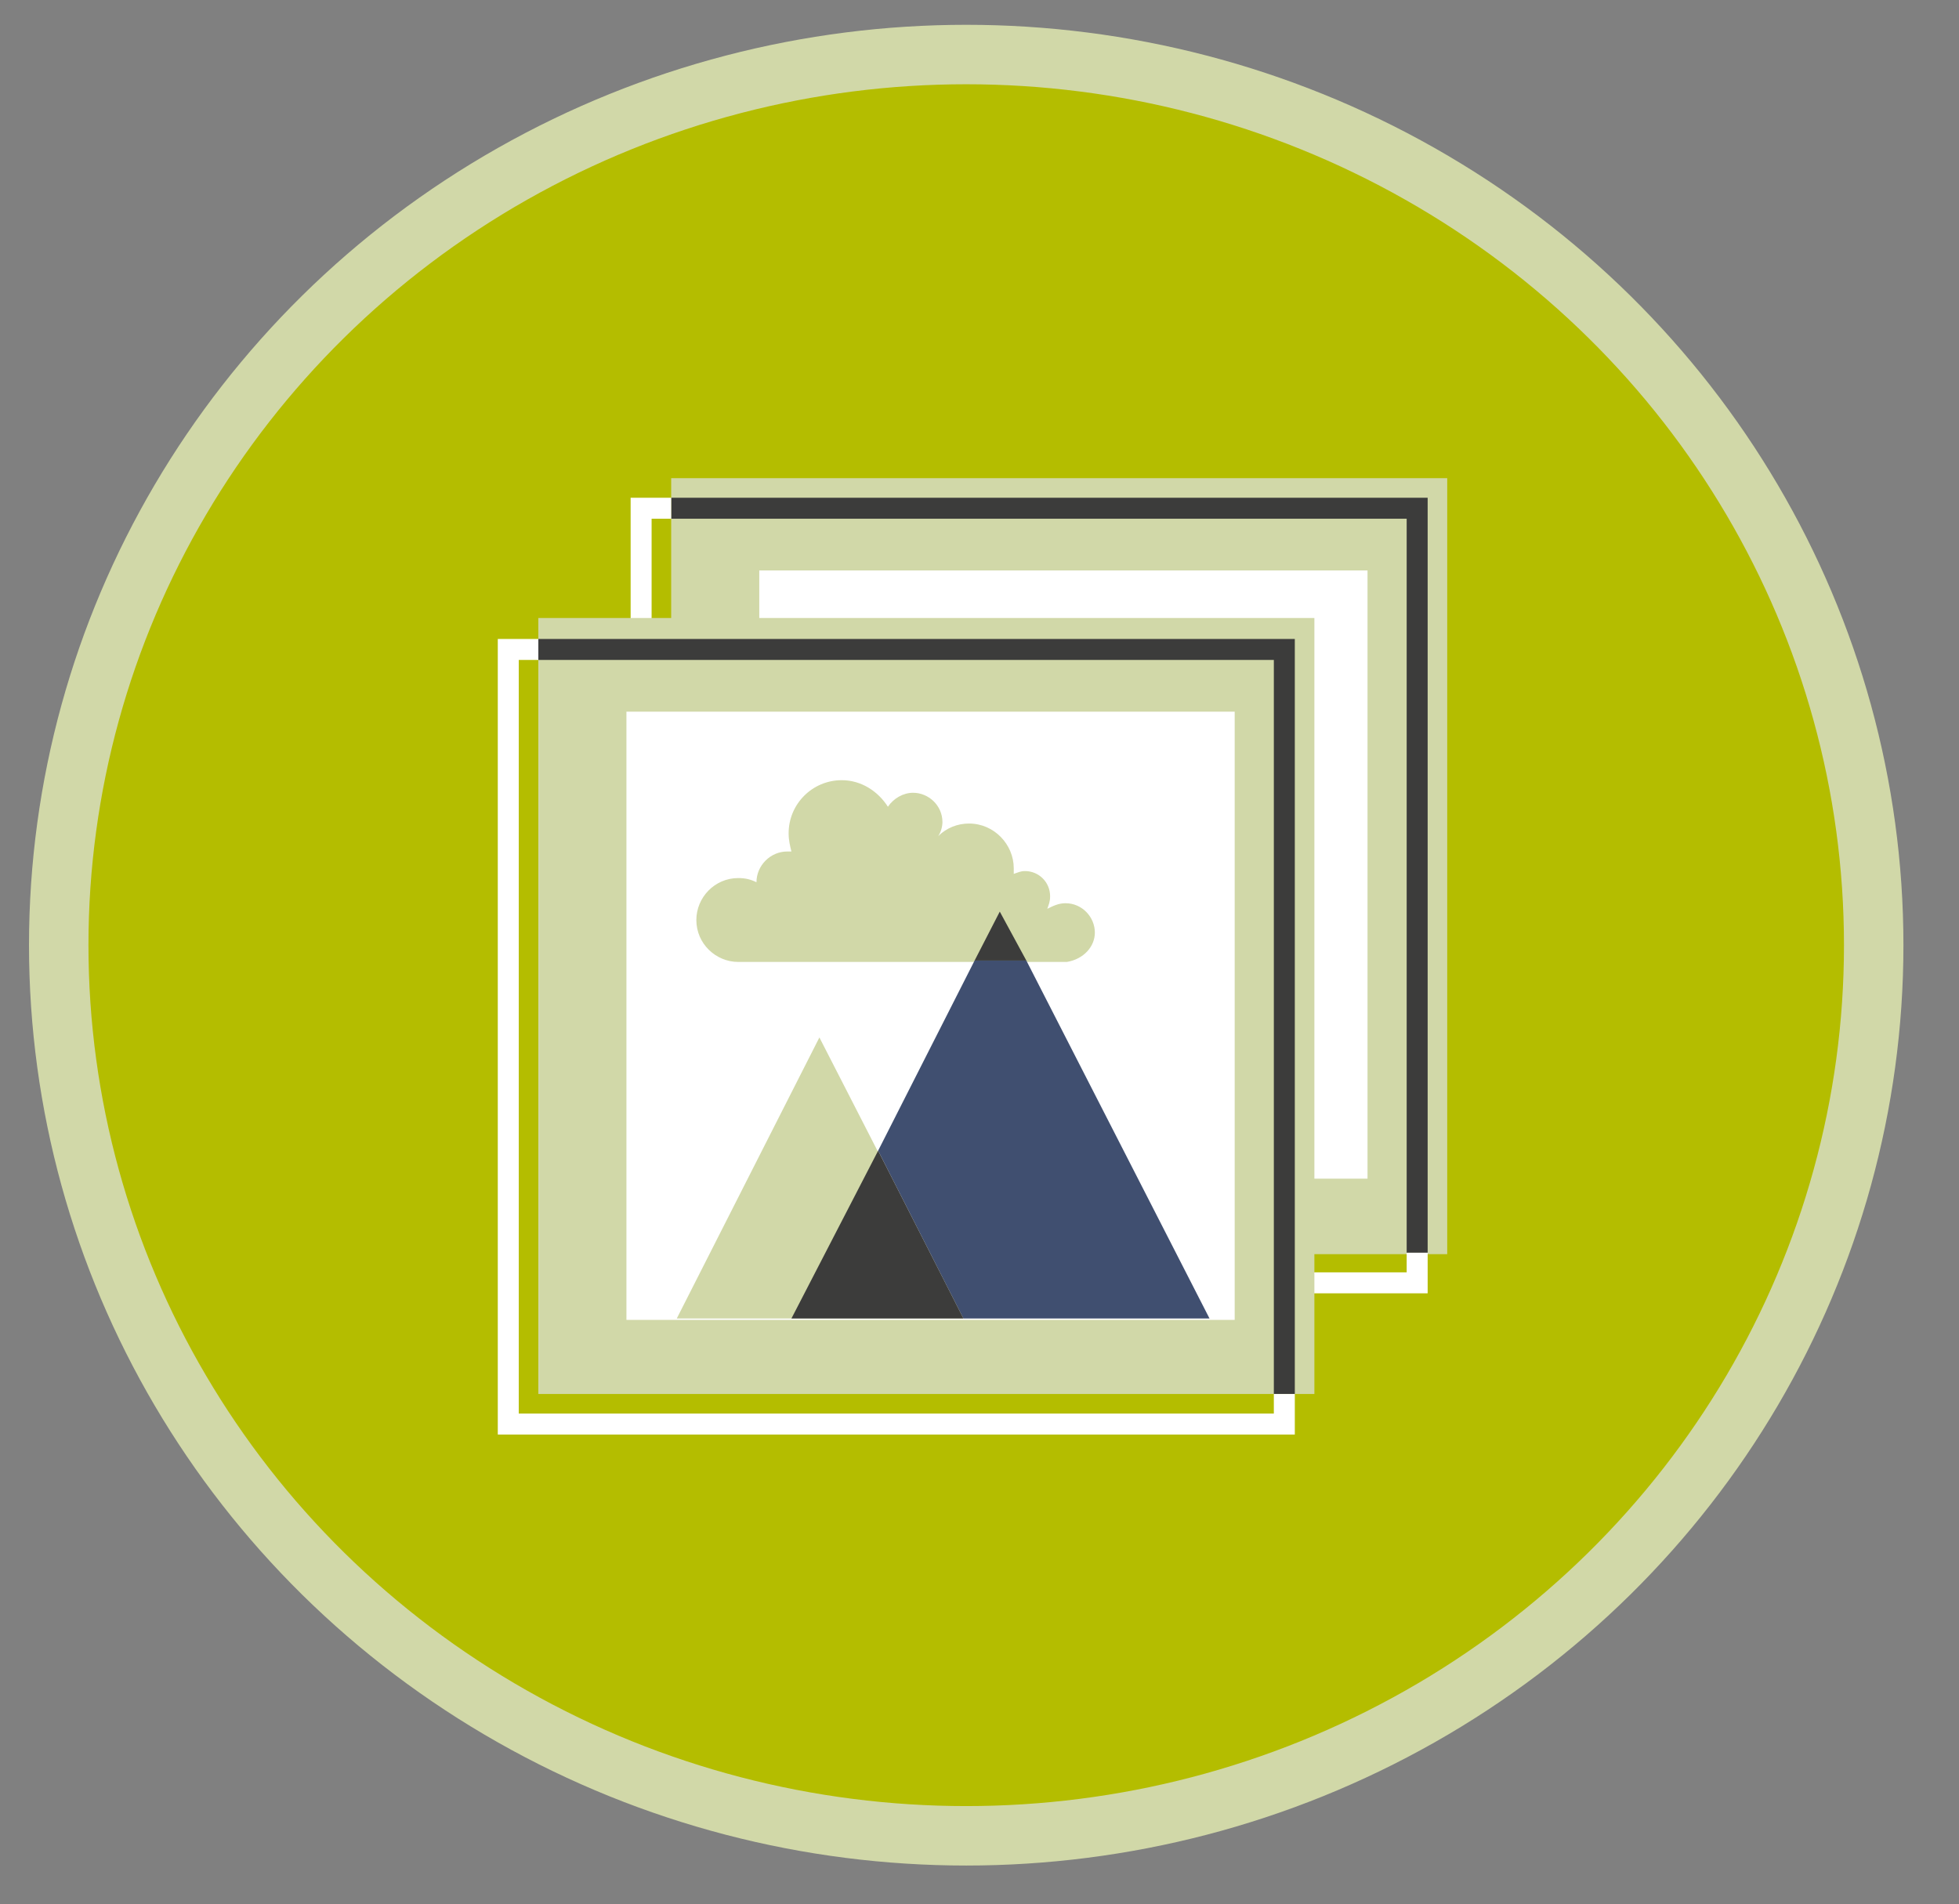 <?xml version="1.0" encoding="utf-8"?>
<!-- Generator: Adobe Illustrator 26.1.0, SVG Export Plug-In . SVG Version: 6.00 Build 0)  -->
<svg version="1.1" id="Calque_1" xmlns="http://www.w3.org/2000/svg" xmlns:xlink="http://www.w3.org/1999/xlink" x="0px" y="0px"
	 viewBox="0 0 140.1 136.2" style="enable-background:new 0 0 140.1 136.2;" xml:space="preserve">
<rect x="0" y="0" width="140.1" height="136.2" fill="#808080" stroke="none"/>
<style type="text/css">
	.st0{fill:#B4BD00;stroke:#D1D8A8;stroke-width:4.252;stroke-miterlimit:10;}
	.st1{fill:#D1D8A8;}
	.st2{fill:#FFFFFF;}
	.st3{fill:#3C3C3B;}
	.st4{fill-rule:evenodd;clip-rule:evenodd;fill:#D1D8A8;}
	.st5{fill:#404F70;}
</style>
<ellipse class="st0" cx="69.1" cy="67.6" rx="64.9" ry="63.7"/>
<g>
	<g>
		<rect x="48" y="34.2" class="st1" width="55.5" height="55.5"/>
		<rect x="54.3" y="40.8" class="st2" width="43.5" height="43.5"/>
		<g>
			<polygon class="st3" points="100.6,37.1 100.6,89.6 102.1,89.6 102.1,35.6 48,35.6 48,37.1 			"/>
		</g>
		<polygon class="st2" points="45.1,92.5 102.1,92.5 102.1,89.6 100.6,89.6 100.6,91 46.6,91 46.6,37.1 48,37.1 48,35.6 45.1,35.6 
					"/>
	</g>
	<g>
		<rect x="38.5" y="44.2" class="st1" width="55.5" height="55.5"/>
		<rect x="44.8" y="50.9" class="st2" width="43.5" height="43.5"/>
		<g>
			<path class="st4" d="M78.3,66.7c0-1.1-0.9-2.1-2.1-2.1c-0.5,0-0.9,0.2-1.3,0.4c0.1-0.3,0.2-0.5,0.2-0.9c0-1-0.8-1.8-1.8-1.8
				c-0.3,0-0.5,0.1-0.8,0.2c0-0.1,0-0.3,0-0.4c0-1.7-1.4-3.2-3.2-3.2c-0.8,0-1.6,0.3-2.2,0.9c0.2-0.3,0.3-0.7,0.3-1
				c0-1.2-1-2.1-2.1-2.1c-0.7,0-1.4,0.4-1.8,1c-0.7-1.1-1.9-1.9-3.3-1.9c-2.1,0-3.8,1.7-3.8,3.8c0,0.5,0.1,0.9,0.2,1.3
				c-0.1,0-0.2,0-0.3,0c-1.2,0-2.2,1-2.2,2.2c-0.4-0.2-0.8-0.3-1.3-0.3c-1.7,0-3,1.4-3,3c0,1.7,1.4,3,3,3h23.5l0,0
				C77.5,68.6,78.3,67.7,78.3,66.7z"/>
			<g>
				<polygon class="st1" points="68.9,94.3 58.6,74.2 48.4,94.3 				"/>
				<g>
					<g>
						<polygon class="st5" points="73.4,68.7 69.7,68.7 62.8,82.3 68.9,94.3 86.5,94.3 						"/>
						<polygon class="st3" points="71.5,65.2 69.7,68.7 73.4,68.7 						"/>
					</g>
					<polygon class="st3" points="56.6,94.3 68.9,94.3 62.8,82.3 					"/>
				</g>
			</g>
		</g>
		<g>
			<polygon class="st3" points="91.1,47.2 91.1,99.7 92.6,99.7 92.6,45.7 38.5,45.7 38.5,47.2 			"/>
		</g>
	</g>
	<polygon class="st2" points="35.6,102.6 92.6,102.6 92.6,99.7 91.1,99.7 91.1,101.1 37.1,101.1 37.1,47.2 38.5,47.2 38.5,45.7 
		35.6,45.7 	"/>
</g>
</svg>

